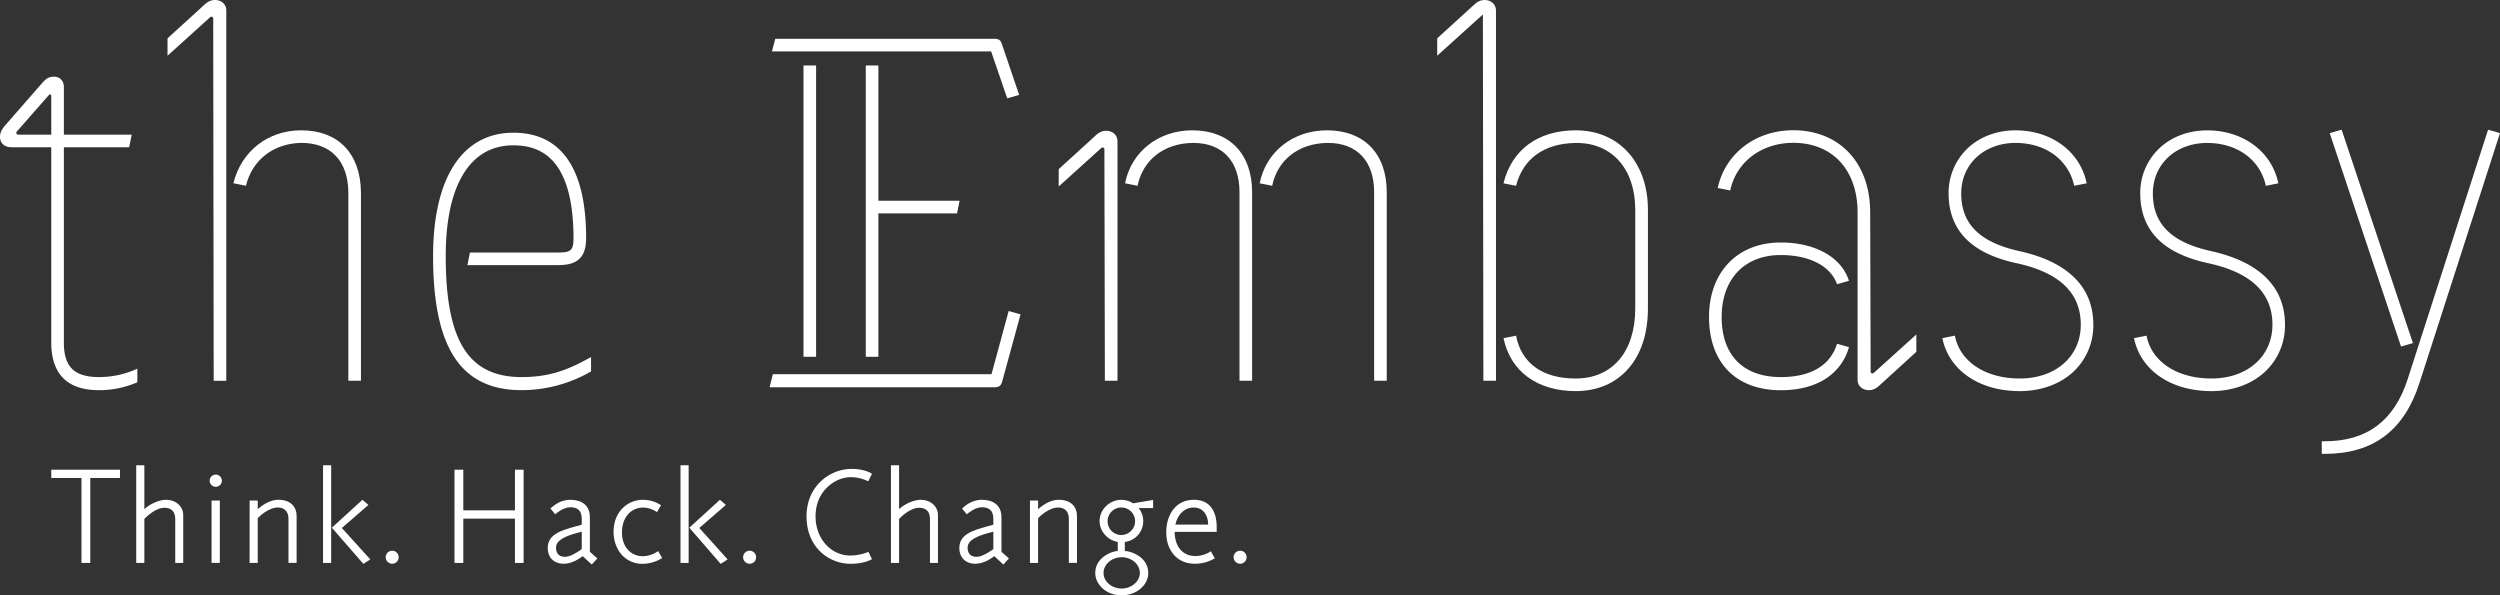 <svg id="Livello_1" data-name="Livello 1" xmlns="http://www.w3.org/2000/svg" viewBox="0 0 1798.9 428.36"><rect x="0" y="0" width="1798.9" height="428.36" fill="#333333" stroke="none"/><defs><style>.cls-1{fill:#fff;}</style></defs><title>theEmbassy_white_TE_word_regular_white</title><path class="cls-1" d="M108.59,271.45a65.55,65.55,0,0,1-26.79,5.7c-9.13,0-15.51-2-19.52-6.06s-5.93-10.62-5.77-19.89V111.77h47l1.82-9.07H56.51V68.45C56.51,64,53.65,61,49.39,61c-3.82,0-5.69,1.41-8.7,4.79l-26.21,30c-1.86,2.23-3.93,4.71-3.93,8.52,0,4.47,3.28,7.47,8.16,7.47H47.44v139.4c-.18,11.75,2.67,20.72,8.49,26.62s14.43,8.77,25.87,8.77a68.85,68.85,0,0,0,27.58-5.69V271.1ZM47.44,102.7H23.6a1.3,1.3,0,0,1-1-2.15c5-5.71,18.58-21.18,23.24-26.48a.91.91,0,0,1,1.59.6Z" transform="translate(-10.55 -5.82)"/><path class="cls-1" d="M165.23,5.82c-2.93,0-5.48,1.23-8.24,4L131.1,33.4V45.91l30.7-27.74a1.3,1.3,0,0,1,2.17,1l.34,260.65h9.07V13.29C173.38,9,170,5.82,165.23,5.82Z" transform="translate(-10.55 -5.82)"/><path class="cls-1" d="M227.29,99.59c-23.86,0-43,14.93-48.78,38l0,.09,9,1.8c4.62-18.7,19.88-30.51,39.83-30.84,21.18,0,33.54,12.87,33.87,35.31V279.79h9.07V144C269.9,116.17,253.84,99.59,227.29,99.59Z" transform="translate(-10.55 -5.82)"/><path class="cls-1" d="M434.92,263.25c-15.9,8.8-29,13.9-49.05,13.9-38.26,0-54.59-26-54.59-87,0-25.69,4.34-45.7,12.9-59.48,8.36-13.46,20.41-20.28,35.83-20.28,14.46,0,25,5.31,32.21,16.23s11,28,11,50.43c0,8.8-1.72,10.46-10.81,10.46H348.69l-1.82,9.07h65.55c13.93,0,19.88-5.84,19.88-19.53,0-24.64-4.36-43.56-13-56.22-8.79-13-22-19.51-39.32-19.51-36.73,0-57.8,32.38-57.8,88.83,0,33,5,56.75,15.14,72.47,10.45,16.11,26.32,23.94,48.52,23.94a100,100,0,0,0,50-13.48V262.73Z" transform="translate(-10.55 -5.82)"/><path class="cls-1" d="M743.86,74l-12.4-36.51c-1.1-3.78-3.53-3.77-6.34-3.77H568.43L566,42.82H723.73l11.58,33.75,8.58-2.45Z" transform="translate(-10.55 -5.82)"/><polygon class="cls-1" points="632.05 144.46 632.05 47.11 622.98 47.11 622.98 256.73 632.05 256.73 632.05 153.53 688.67 153.53 690.48 144.46 632.05 144.46"/><path class="cls-1" d="M736.34,229.6v0L724,275.08H566.67l-2.35,9.41H725.81c3.31,0,5.05-.68,6-4.58l13.08-47.86Z" transform="translate(-10.55 -5.82)"/><rect class="cls-1" x="578.16" y="47.11" width="9.07" height="209.61"/><path class="cls-1" d="M996.9,111.43c-7.52-7.74-18.41-11.84-31.48-11.84-24.43,0-43.9,15.32-48.46,38.12l9,1.8c3.87-18.69,19-30.5,39.49-30.84h.76c10.2,0,18.61,3.22,24.34,9.32s8.77,15.09,8.77,26V279.79h9.07V144C1008.39,130.43,1004.42,119.18,996.9,111.43Z" transform="translate(-10.55 -5.82)"/><path class="cls-1" d="M868.54,99.59c-24.42,0-43.9,15.32-48.46,38.12l9,1.8c3.87-18.69,19-30.5,39.49-30.84h.77c10.19,0,18.6,3.22,24.33,9.32s8.77,15.09,8.77,26V279.79h9.08V144c0-13.52-4-24.77-11.5-32.52S881.62,99.59,868.54,99.59Z" transform="translate(-10.55 -5.82)"/><path class="cls-1" d="M806.48,99.94c-2.93,0-5.47,1.23-8.24,4l-25.89,23.59V140l30.71-27.74a1.3,1.3,0,0,1,2.17,1l.34,166.54h9.07V107.41C814.64,103.08,811.21,99.94,806.48,99.94Z" transform="translate(-10.55 -5.82)"/><path class="cls-1" d="M1078.84,5.82c-2.93,0-5.47,1.23-8.24,4L1044.71,33.4V45.91l32.87-29.69.35,263.57H1087V13.29C1087,9,1083.57,5.82,1078.84,5.82Z" transform="translate(-10.55 -5.82)"/><path class="cls-1" d="M1144.35,99.59c-13.26,0-25,3.46-33.91,10s-15.16,16.25-18,28.06l0,.07,9,1.8c5-19.56,20.25-30.52,42.93-30.84h.66c25.62,0,42.18,18.86,42.18,48.05v71c0,31.12-16.43,50.45-42.87,50.45-23.82,0-39.06-10.95-42.91-30.83h0l-9,1.8h0c4.91,23.86,24.31,38.1,51.9,38.1,15.62,0,28.75-5.63,38-16.27s14-25.5,14-43.25v-71C1196.29,122.55,1175.41,99.59,1144.35,99.59Z" transform="translate(-10.55 -5.82)"/><path class="cls-1" d="M1358.76,274.21a1.3,1.3,0,0,1-2.17-1l-.33-114.48c0-17.44-5.22-32.27-15.09-42.87s-23.87-16.31-40.3-16.31c-27.09,0-48.91,16.69-54.31,41.53v0l9,1.8c4.31-20.51,22.52-34.28,45.32-34.28,13.83,0,25.48,4.67,33.69,13.51s12.62,21.55,12.62,36.59V279.1c0,4.32,3.43,7.46,8.16,7.46,2.93,0,5.47-1.23,8.24-4l25.89-23.6V246.47Z" transform="translate(-10.55 -5.82)"/><path class="cls-1" d="M1291.9,277.15c-27,0-42.52-15.76-42.52-43.22,0-13.39,4-24.63,11.49-32.53s18.24-12.06,31-12.06c20.72,0,35.86,7.85,40.53,21l8.58-2.46,0,0c-5.42-17-24.23-27.56-49.09-27.56-15.27,0-28.23,5.08-37.47,14.69s-14.12,23.08-14.12,39c0,16.08,4.75,29.43,13.74,38.6s22.09,14,37.85,14c12.71,0,23.45-2.69,31.9-8a39.42,39.42,0,0,0,17.21-23h0l-8.58-2.45C1327.59,268.81,1313.58,277.15,1291.9,277.15Z" transform="translate(-10.55 -5.82)"/><path class="cls-1" d="M1463.67,186.52c-28.59-6.32-41.91-19.52-41.91-41.54,0-21,16.43-36.31,39.08-36.31,21.62,0,38.18,12.1,42.21,30.84l9-1.8v0c-4.71-22.78-25.29-38.1-51.21-38.1-13.45,0-25.72,4.6-34.53,13A44.13,44.13,0,0,0,1412.69,145c0,13.23,4.13,24.16,12.28,32.48s20.32,14.18,36.49,17.7c15.56,3.34,27.35,8.81,35,16.26,7.53,7.28,11.34,16.71,11.34,28,0,22.8-18,38.73-43.9,38.73-24.75,0-43.08-12.1-46.7-30.83h0l-9,1.8h0c4.7,23.15,26.56,38.11,55.69,38.11,14.85,0,28.32-4.74,37.93-13.34a45.52,45.52,0,0,0,15-34.46c0-13.57-4.59-25-13.64-33.88S1481,190.38,1463.67,186.52Z" transform="translate(-10.55 -5.82)"/><path class="cls-1" d="M1601.58,186.52C1573,180.2,1559.66,167,1559.66,145c0-21,16.44-36.31,39.08-36.31,21.62,0,38.19,12.1,42.22,30.84l9-1.8v0c-4.7-22.78-25.28-38.1-51.21-38.1-13.45,0-25.71,4.6-34.52,13A44.1,44.1,0,0,0,1550.59,145c0,13.23,4.13,24.16,12.28,32.48s20.33,14.18,36.49,17.7c15.56,3.34,27.35,8.81,35,16.26,7.53,7.28,11.35,16.71,11.35,28,0,22.8-18.06,38.73-43.91,38.73-24.75,0-43.08-12.1-46.69-30.83h0l-9,1.8h0c4.7,23.15,26.56,38.11,55.69,38.11,14.86,0,28.33-4.74,37.93-13.34a45.49,45.49,0,0,0,15-34.46c0-13.57-4.59-25-13.64-33.88S1618.94,190.38,1601.58,186.52Z" transform="translate(-10.55 -5.82)"/><polygon class="cls-1" points="1736.22 246.8 1685.54 95.11 1684.95 93.34 1683.15 93.85 1678.33 95.23 1676.37 95.79 1677.01 97.72 1727.67 249.33 1736.25 246.88 1736.22 246.8"/><path class="cls-1" d="M1807.51,101.05l-4.83-1.38-1.81-.52-.58,1.8L1743.06,278.5c-9.71,30.17-29.29,44.84-59.85,44.84h-2v9.07h2c35,0,57.37-16.79,68.39-51.34l57.23-177.55.62-1.92Z" transform="translate(-10.55 -5.82)"/><path class="cls-1" d="M69.18,349.75H47.44V343.8H96.87v5.95H75.52v61.13H69.18Z" transform="translate(-10.55 -5.82)"/><path class="cls-1" d="M108.57,340.59h5.85v31.58c3.61-3.41,10.33-6.72,15.5-6.72,7.22,0,12.48,4.77,12.48,11v34.42h-5.75V379.19c0-6-3.61-8-7.8-8-6.73,0-13.55,7.12-14.43,8v31.69h-5.85Z" transform="translate(-10.55 -5.82)"/><path class="cls-1" d="M161.42,351.5a4.39,4.39,0,0,1,8.77,0,4.39,4.39,0,1,1-8.77,0ZM162.78,366h5.95v44.85h-5.95Z" transform="translate(-10.55 -5.82)"/><path class="cls-1" d="M190.18,366H196v6.24c3.51-3.22,9.26-6.82,14.72-6.82,9.46,0,13.26,5.55,13.26,11.6v33.83h-5.85V379.19c0-5.94-3.51-8.19-7.7-8.19-6.73,0-13.85,6.83-14.43,7.8v32.08h-5.85Z" transform="translate(-10.55 -5.82)"/><path class="cls-1" d="M243,340.59h5.85v70.29H243Zm6.34,44.94,22-20.08,4.29,3.7-19.11,16.58L277,408.35l-5,3.21Z" transform="translate(-10.55 -5.82)"/><path class="cls-1" d="M288.07,406.78a4.68,4.68,0,1,1,4.68,4.68A4.74,4.74,0,0,1,288.07,406.78Z" transform="translate(-10.55 -5.82)"/><path class="cls-1" d="M337.59,343.8h6.34v29.25h37.15V343.8h6.24v67.08h-6.24V379H343.93v31.88h-6.34Z" transform="translate(-10.55 -5.82)"/><path class="cls-1" d="M429.83,406c-2.54,1.86-7.61,5.46-13.55,5.46-7.71,0-11.61-5.06-11.61-11.11,0-9.55,8.29-12.58,20.19-15.79l4.29-1.17V379.1c0-6-3.12-8.29-8.29-8.29-5,0-10.24,4.58-10.82,5.07l-3.42-4.19c1.76-1.37,6.44-6.24,14.24-6.24S435,369.05,435,378v24.86l5.36,4.78-4,4.39Zm-4.49-16.57c-7.6,2.05-14.72,5-14.72,10.43,0,5,3,6.63,6.53,6.63s8.49-3,12-5.56V388.36l-3.71,1.07.1-.1C425.44,389.33,425.44,389.33,425.34,389.43Zm0,0h0Z" transform="translate(-10.55 -5.82)"/><path class="cls-1" d="M452.06,388.46c0-14.73,10.43-23,21.06-23a23.29,23.29,0,0,1,13.06,3.9s-2.83,4.87-2.83,5a18.27,18.27,0,0,0-9.94-3.32c-8.77,0-15.31,6.93-15.31,17.85,0,11.4,7.22,17.15,15,17.15a19.8,19.8,0,0,0,11-3.7l2.93,5a27,27,0,0,1-14.23,4.19C459.86,411.46,452.06,400.74,452.06,388.46Z" transform="translate(-10.55 -5.82)"/><path class="cls-1" d="M500.22,340.59h5.85v70.29h-5.85Zm6.34,44.94,22-20.08,4.29,3.7-19.11,16.58,20.38,22.62-5,3.21Z" transform="translate(-10.55 -5.82)"/><path class="cls-1" d="M545.27,406.78a4.68,4.68,0,1,1,4.68,4.68A4.74,4.74,0,0,1,545.27,406.78Z" transform="translate(-10.55 -5.82)"/><path class="cls-1" d="M590.9,377.34c0-21.25,16.18-34.12,32.56-34.12,6.63,0,11.89,1.75,14.53,3.51l-2.73,5.46a27.31,27.31,0,0,0-12.87-3c-9.95,0-25,9.07-25,28.18,0,16.09,11.11,28.18,25,28.18a34.45,34.45,0,0,0,13.06-2.64l2.54,5.27c-2.83,1.56-7.71,3.31-15.6,3.31C607.18,411.46,590.9,399.86,590.9,377.34Z" transform="translate(-10.55 -5.82)"/><path class="cls-1" d="M651.64,340.59h5.85v31.58c3.6-3.41,10.33-6.72,15.5-6.72,7.21,0,12.48,4.77,12.48,11v34.42h-5.75V379.19c0-6-3.61-8-7.8-8-6.73,0-13.56,7.12-14.43,8v31.69h-5.85Z" transform="translate(-10.55 -5.82)"/><path class="cls-1" d="M726,406c-2.54,1.86-7.61,5.46-13.55,5.46-7.71,0-11.61-5.06-11.61-11.11,0-9.55,8.29-12.58,20.18-15.79l4.3-1.17V379.1c0-6-3.12-8.29-8.29-8.29-5,0-10.24,4.58-10.82,5.07l-3.42-4.19c1.76-1.37,6.44-6.24,14.24-6.24s14.13,3.6,14.13,12.57v24.86l5.37,4.78-4,4.39Zm-4.49-16.57c-7.6,2.05-14.72,5-14.72,10.43,0,5,3,6.63,6.53,6.63s8.48-3,12-5.56V388.36l-3.71,1.07.1-.1C721.64,389.33,721.64,389.33,721.54,389.43Zm0,0h0Z" transform="translate(-10.55 -5.82)"/><path class="cls-1" d="M751.67,366h5.85v6.24c3.51-3.22,9.26-6.82,14.72-6.82,9.46,0,13.26,5.55,13.26,11.6v33.83h-5.85V379.19c0-5.94-3.51-8.19-7.7-8.19-6.73,0-13.84,6.83-14.43,7.8v32.08h-5.85Z" transform="translate(-10.55 -5.82)"/><path class="cls-1" d="M798.67,418.19c0-11.79,12.77-15.89,16.18-15.89v-6.53c-7.22-1.27-13.07-7.51-13.07-15,0-8.48,7.32-15.3,15.7-15.3a15.72,15.72,0,0,1,8.39,2.53l14.43-2.44v5.85H829.86a15.06,15.06,0,0,1-9.94,24.38v6.53c4,0,16.87,4,16.87,15.89,0,8.48-8.29,16-19.21,16C806.37,434.18,798.67,426.19,798.67,418.19Zm32.07-.1c0-6.24-6-11.31-13.06-11.31s-13.07,5.07-13.07,11.31,6,11.22,13,11.22S830.74,424.24,830.74,418.09Zm-3.41-37.34a9.9,9.9,0,1,0-9.85,10.05A10,10,0,0,0,827.33,380.75Z" transform="translate(-10.55 -5.82)"/><path class="cls-1" d="M849.75,388.94c0-12.67,6.73-23.49,19.89-23.49,11.9,0,16.38,8.77,16.38,19.59v3.51H855.8c0,9.17,4.68,17.36,14.92,17.36a20.61,20.61,0,0,0,11.11-3.41c0-.1,2.83,5.06,2.83,5.06a27.74,27.74,0,0,1-14.33,3.9C857,411.46,849.75,401.23,849.75,388.94Zm30.13-5.65c0-6.34-3.31-12.29-10.33-12.29-8.19,0-12.29,7.22-13.17,12.29Z" transform="translate(-10.55 -5.82)"/><path class="cls-1" d="M898.21,406.78a4.68,4.68,0,1,1,4.68,4.68A4.74,4.74,0,0,1,898.21,406.78Z" transform="translate(-10.55 -5.82)"/></svg>